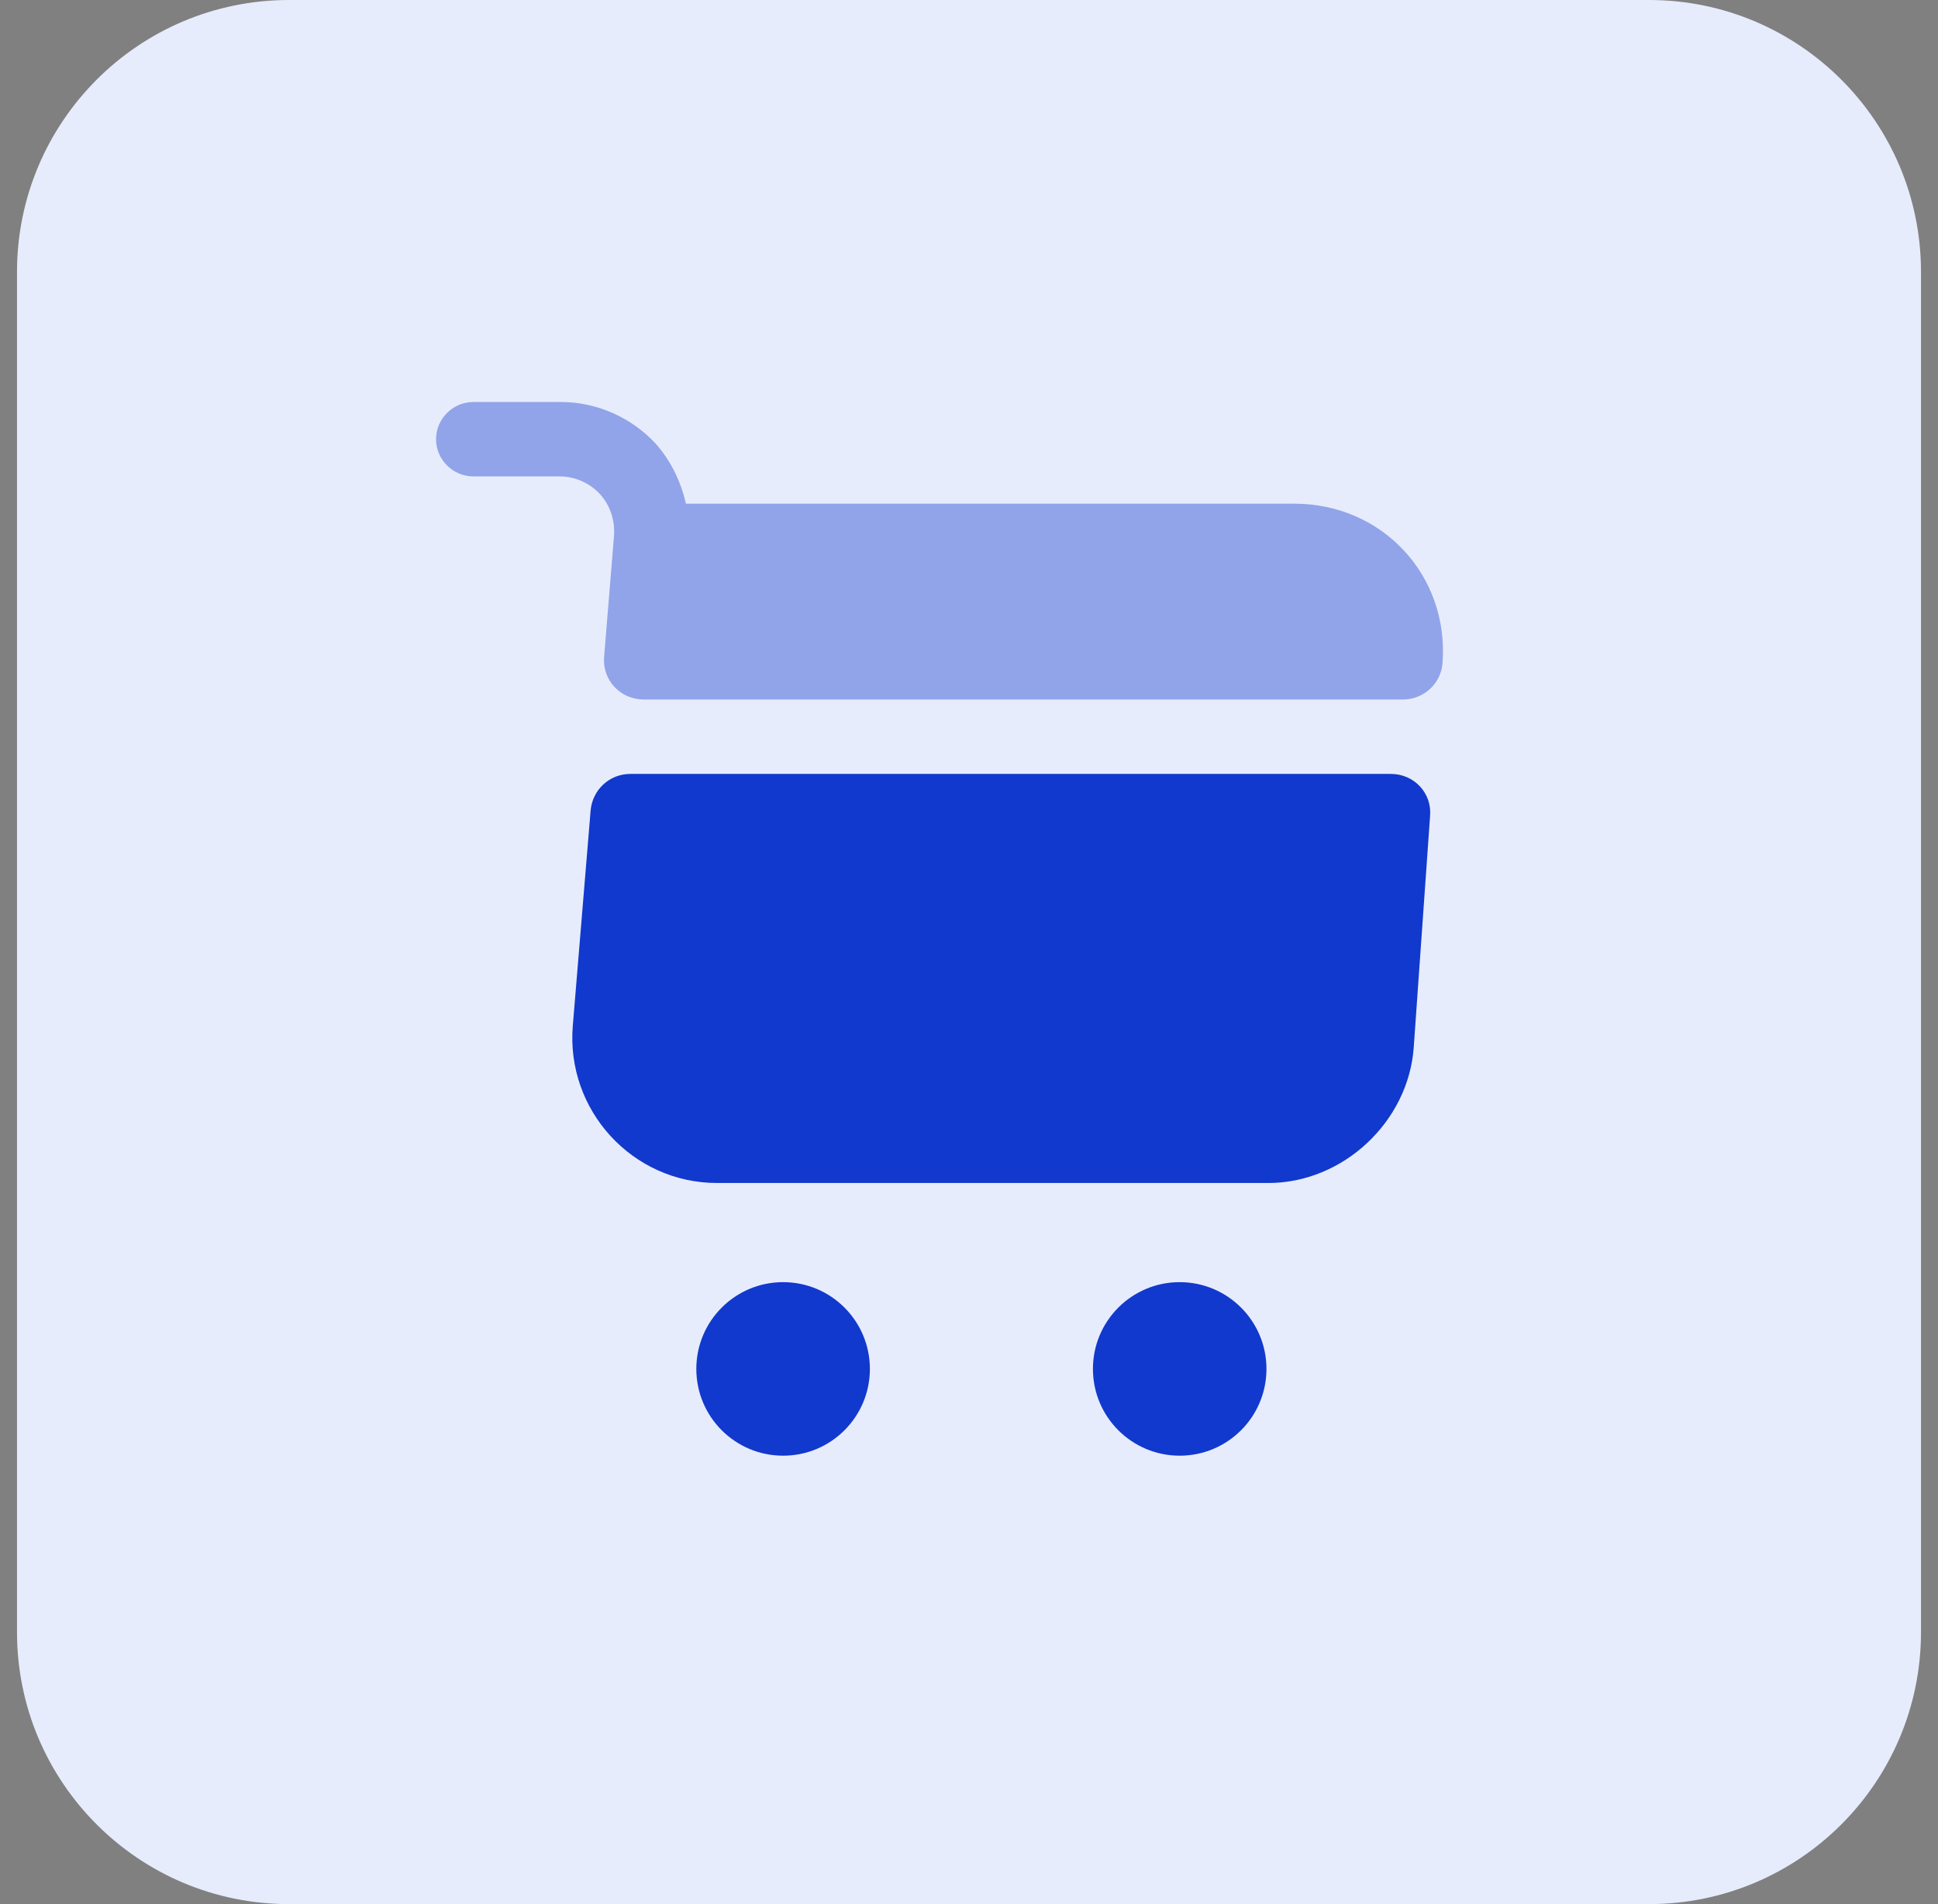 <svg xmlns="http://www.w3.org/2000/svg" width="57" height="56" viewBox="0 0 57 56" fill="none"><rect x="0" y="0" width="57" height="56" fill="#808080" stroke="none"/><g clip-path="url(#clip0_1247_185)"><path d="M48.5 0H8.5C4.082 0 0.5 3.582 0.5 8V48C0.5 52.418 4.082 56 8.5 56H48.5C52.918 56 56.5 52.418 56.5 48V8C56.5 3.582 52.918 0 48.5 0Z" fill="#E7ECFC"></path><path d="M34.697 42.812C36.106 42.812 37.249 41.67 37.249 40.26C37.249 38.851 36.106 37.708 34.697 37.708C33.287 37.708 32.145 38.851 32.145 40.26C32.145 41.67 33.287 42.812 34.697 42.812Z" fill="#1139CD"></path><path d="M23.033 42.812C24.442 42.812 25.585 41.67 25.585 40.26C25.585 38.851 24.442 37.708 23.033 37.708C21.623 37.708 20.48 38.851 20.48 40.26C20.48 41.67 21.623 42.812 23.033 42.812Z" fill="#1139CD"></path><path opacity="0.4" d="M18.06 15.746L17.768 19.319C17.71 20.004 18.249 20.573 18.935 20.573H41.262C41.874 20.573 42.385 20.106 42.428 19.494C42.618 16.913 40.649 14.813 38.068 14.813H20.174C20.028 14.171 19.737 13.558 19.285 13.048C18.57 12.275 17.549 11.823 16.499 11.823H13.918C13.32 11.823 12.824 12.319 12.824 12.917C12.824 13.515 13.32 14.011 13.918 14.011H16.456C16.908 14.011 17.331 14.2 17.637 14.521C17.943 14.856 18.089 15.294 18.06 15.746Z" fill="#1139CD"></path><path d="M40.909 22.761H18.538C17.926 22.761 17.43 23.227 17.372 23.825L16.847 30.169C16.642 32.648 18.597 34.792 21.09 34.792H37.307C39.495 34.792 41.42 32.998 41.58 30.811L42.061 24C42.12 23.329 41.595 22.761 40.909 22.761Z" fill="#1139CD"></path></g><defs><clipPath id="clip0_1247_185"><rect width="57" height="56" fill="white"></rect></clipPath></defs></svg>